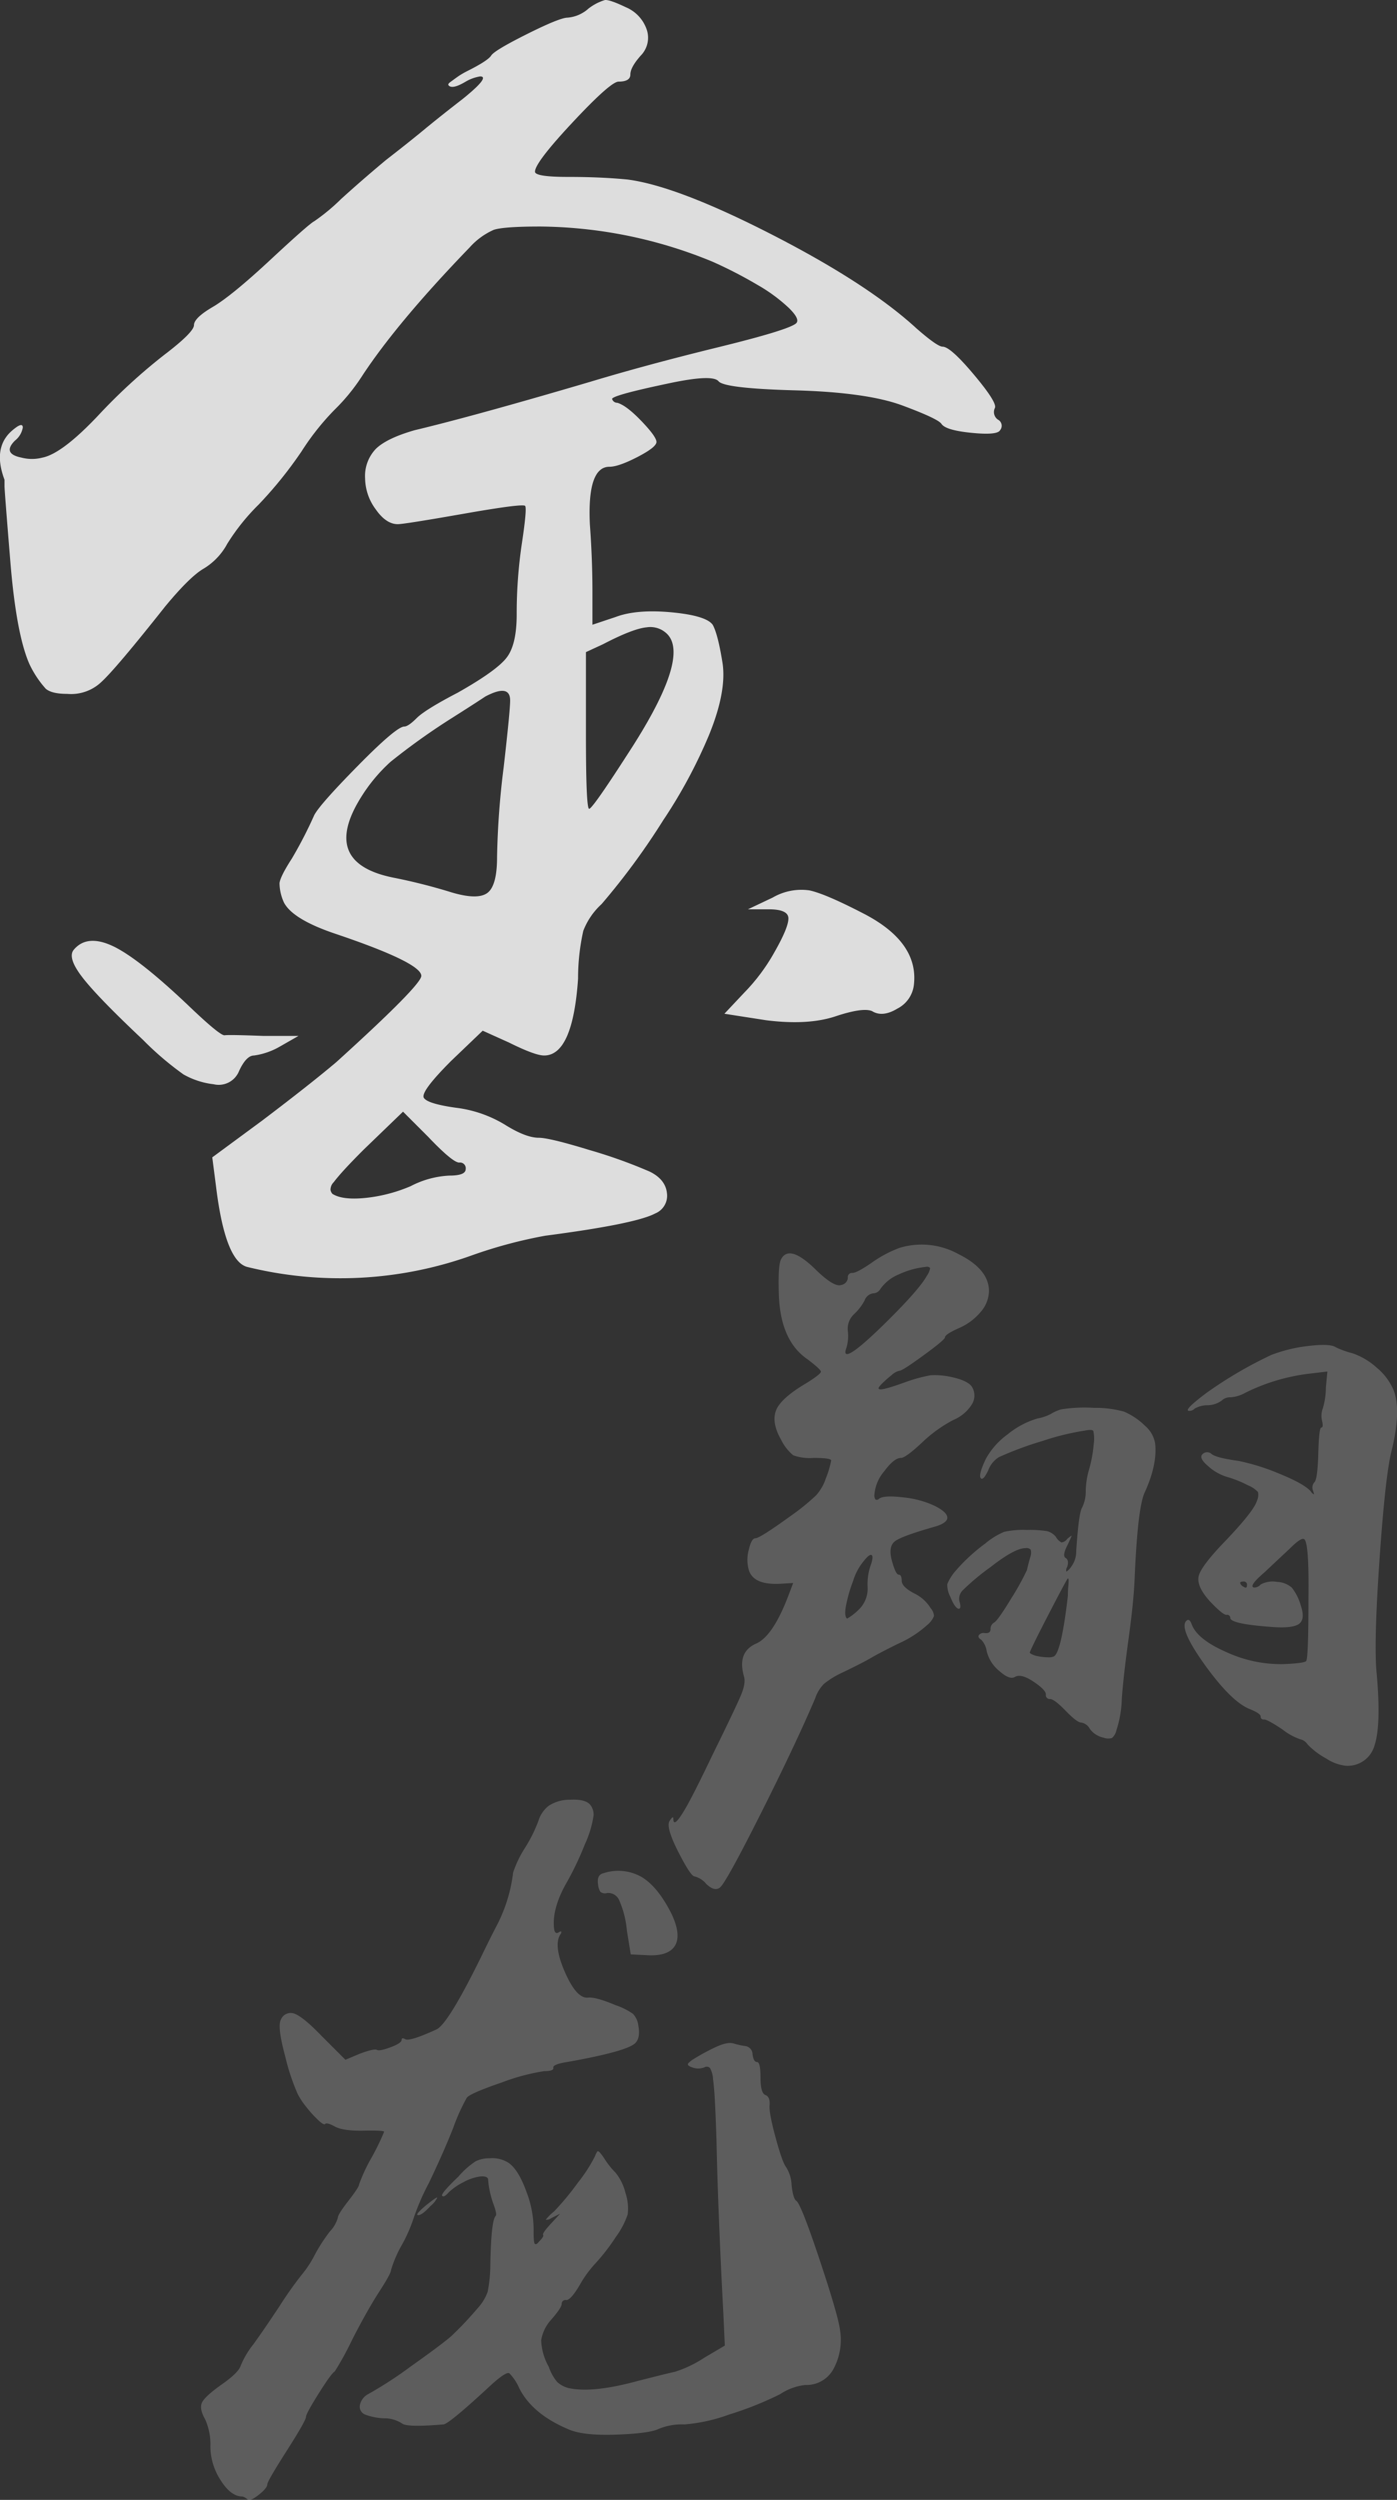 <svg xmlns="http://www.w3.org/2000/svg" width="259.69" height="464.62" viewBox="0 0 259.69 464.62">
  <rect x="0" y="0" width="259.69" height="464.62" fill="#333333" stroke="none"/>
<defs>
    <style>
      .cls-1 {
        opacity: 0.83;
      }

      .cls-2, .cls-3 {
        fill: #fff;
        fill-rule: evenodd;
      }

      .cls-3 {
        fill-opacity: 0.66;
        opacity: 0.38;
        mix-blend-mode: difference;
      }
    </style>
  </defs>
  <g id="金翔龙2" class="cls-1">
    <path id="金" class="cls-2" d="M1514.91,6106.05q2.79,3.645,11.29,11.65a57.152,57.152,0,0,0,7.53,6.43,14.771,14.771,0,0,0,5.59,1.82,4.068,4.068,0,0,0,4.73-2.43c0.89-1.94,1.83-2.91,2.8-2.91a13.243,13.243,0,0,0,4.86-1.7l3.4-1.94h-6.56q-6.315-.24-7.17-0.12t-6.92-5.7q-9.225-8.73-13.96-10.92-4.74-2.175-7.17.73Q1512.115,6102.415,1514.91,6106.05Zm123.74-12.61h3.89c2.43,0,3.64.57,3.64,1.7s-0.85,3.19-2.55,6.18a35.449,35.449,0,0,1-5.7,7.65l-3.65,3.88,7.77,1.21q7.77,0.975,12.88-.73c3.4-1.13,5.66-1.45,6.8-.97q1.935,1.215,4.73-.48a5.66,5.66,0,0,0,3.04-4.37q0.96-8.01-9.47-13.34-7.05-3.645-9.96-4.25a10.614,10.614,0,0,0-6.8,1.33Zm-33.51-165.72c-0.97,0-3.49,1.02-7.53,3.04s-6.28,3.36-6.68,4-1.91,1.62-4.49,2.91a14.979,14.979,0,0,0-1.83,1.09c-0.56.41-1.01,0.73-1.33,0.97s-0.41.45-.24,0.61c0.48,0.49,1.53.24,3.15-.73a7.821,7.821,0,0,1,2.68-.97q1.935,0-3.16,4.13-4.38,3.39-7.17,5.7t-7.16,5.7q-4.38,3.645-8.38,7.28a36.6,36.6,0,0,1-4.98,4.12q-0.975.495-8.14,7.16t-10.68,8.74c-2.35,1.37-3.52,2.51-3.52,3.39s-1.87,2.75-5.59,5.58a106.166,106.166,0,0,0-12.27,11.28q-6.675,7.05-10.32,7.77a7.7,7.7,0,0,1-3.88,0q-3.645-.735-1.22-3.16a3.969,3.969,0,0,0,1.46-2.42c0-.81-0.73-0.57-2.19.73q-3.4,3.15-1.21,8.97v1.22c0,0.48.36,5.18,1.09,14.07s1.9,15.21,3.52,18.92a18.852,18.852,0,0,0,3.04,4.61c0.73,0.65,2.06.97,4.01,0.97a8.159,8.159,0,0,0,6.31-2.18q2.67-2.415,11.9-14.07,4.62-5.58,7.17-7.04a12.048,12.048,0,0,0,4.37-4.61,39.5,39.5,0,0,1,5.83-7.28,75.87,75.87,0,0,0,8.01-9.94,47.25,47.25,0,0,1,6.07-7.65,36.322,36.322,0,0,0,5.23-6.43q6.555-9.945,19.91-23.77a13.07,13.07,0,0,1,4.5-3.28c1.21-.4,4.08-0.61,8.62-0.61a85.625,85.625,0,0,1,32.06,6.55,81.836,81.836,0,0,1,8.25,4.25,30.781,30.781,0,0,1,5.95,4.37c1.38,1.37,1.83,2.3,1.34,2.79q-1.215,1.215-14.57,4.49t-23.8,6.43q-21.375,6.3-32.55,8.97c-3.4.97-5.79,2.11-7.16,3.4a7.282,7.282,0,0,0-2.07,5.58,9.828,9.828,0,0,0,1.95,5.7c1.29,1.86,2.67,2.79,4.12,2.79q1.215,0,12.27-1.94t11.41-1.45c0.25,0.32.04,2.63-.6,6.91a88.179,88.179,0,0,0-.97,13.22q0,5.595-1.83,8.01-1.815,2.43-9.1,6.55-6.075,3.165-7.65,4.73c-1.06,1.06-1.83,1.58-2.31,1.58q-1.455,0-8.62,7.28t-8.14,9.22a78.97,78.97,0,0,1-4.13,8.01q-2.19,3.39-2.31,4.61a8.785,8.785,0,0,0,.85,3.64c1.13,2.1,4.38,4.04,9.72,5.82q15.78,5.34,15.79,7.76,0,1.71-15.79,16.02-4.86,4.11-13.84,10.91l-9.23,6.8,0.72,5.58q1.71,13.83,5.83,14.8a72.36,72.36,0,0,0,41.78-2.19,86.98,86.98,0,0,1,13.6-3.63q16.755-2.19,20.4-4.13a3.549,3.549,0,0,0,2.19-3.76q-0.255-2.55-3.16-4a92.407,92.407,0,0,0-11.17-4.01c-5.02-1.54-8.18-2.3-9.48-2.3q-2.43,0-6.31-2.43a22.863,22.863,0,0,0-9.11-3.15c-3.48-.49-5.46-1.09-5.95-1.82s1.22-3.04,5.1-6.92l5.83-5.58,4.86,2.19c3.24,1.61,5.42,2.42,6.56,2.42q5.34,0,6.31-14.31a40.114,40.114,0,0,1,.97-8.86,13.088,13.088,0,0,1,3.4-4.97,129.674,129.674,0,0,0,11.42-15.53,93.083,93.083,0,0,0,8.5-15.77q3.39-8.25,2.55-13.59c-0.57-3.55-1.18-5.9-1.82-7.03q-1.23-1.7-7.65-2.31-6.45-.6-10.33.85l-4.37,1.46v-6.07q0-6.06-.48-12.62-0.495-10.665,3.64-10.67,1.695,0,5.22-1.82c2.35-1.22,3.52-2.14,3.52-2.79s-0.93-1.94-2.79-3.88-3.36-3.08-4.49-3.4a0.982,0.982,0,0,1-.97-0.73c0.15-.48,3.72-1.45,10.68-2.91q8.01-1.695,9.11-.36t14.33,1.69q13.23,0.375,19.79,2.79c4.37,1.62,6.8,2.76,7.29,3.4,0.49,0.81,2.34,1.38,5.59,1.7,3.23,0.33,5.01.16,5.34-.49a1.276,1.276,0,0,0-.37-1.94,1.7,1.7,0,0,1-.6-2.18c0.32-.65-0.97-2.71-3.89-6.19s-4.86-5.21-5.83-5.21q-0.975,0-4.86-3.4-8.985-8.25-26.71-17.35t-26.96-10.31c-3.24-.32-6.92-0.49-11.05-0.49s-6.19-.32-6.19-0.97q0-1.695,7.04-9.22t8.5-7.52c1.46,0,2.19-.44,2.19-1.33s0.64-2.06,1.94-3.52a4.723,4.723,0,0,0,1.09-4.85,6.927,6.927,0,0,0-3.88-4.13c-2.03-.97-3.33-1.41-3.89-1.33a9.463,9.463,0,0,0-3.04,1.58,6.635,6.635,0,0,1-3.88,1.69h0Zm11.17,136.85q-6.555,10.185-7.17,10.19t-0.6-14.56v-14.56l3.16-1.46q5.58-2.91,8.13-3.15a4.42,4.42,0,0,1,4.01,1.46q3.885,4.605-7.53,22.08h0Zm-23.07,2.54a151.953,151.953,0,0,0-1.22,16.62c0,3.56-.6,5.79-1.82,6.68s-3.44.84-6.68-.13a107.151,107.151,0,0,0-10.44-2.66q-14.085-2.67-6.32-15.05a30.591,30.591,0,0,1,5.47-6.55,124.378,124.378,0,0,1,10.81-7.76q4.605-2.91,6.8-4.37c3.07-1.62,4.61-1.37,4.61.73Q1594.45,6056.555,1593.24,6067.11Zm-10.08,75.82a17.288,17.288,0,0,0-7.17,1.95,28.862,28.862,0,0,1-8.25,2.18q-4.38.48-6.32-.73a1.514,1.514,0,0,1-.36-0.73,1.993,1.993,0,0,1,.6-1.45q0.735-.975,2.07-2.43t3.52-3.64l7.29-7.03,4.61,4.61c3.07,3.23,5.02,4.85,5.83,4.85a1.067,1.067,0,0,1,1.21,1.21C1586.19,6142.53,1585.18,6142.93,1583.16,6142.93Z" transform="translate(-1499.62 -5924.44)"/>
    <path id="翔" class="cls-3" d="M1694.96,6187.23a8.444,8.444,0,0,1-2.47.84,15.794,15.794,0,0,0-5.57,2.96,13.95,13.95,0,0,0-4.02,4.51c-0.94,1.97-1.27,3.17-.99,3.59s0.75-.04,1.41-1.41a4.85,4.85,0,0,1,1.98-2.46,63.558,63.558,0,0,1,8.18-3.03,46.717,46.717,0,0,1,7.76-1.9c0.94-.19,1.48-0.17,1.62.07a6.747,6.747,0,0,1,.07,2.46,24.2,24.2,0,0,1-.85,4.65,15.247,15.247,0,0,0-.63,4.02,6.738,6.738,0,0,1-.78,3.31q-0.555,1.275-.99,7.89a4.728,4.728,0,0,1-.98,2.96,3.167,3.167,0,0,1-.85.85,1.033,1.033,0,0,1,.14-0.85c0.28-.85.19-1.41-0.28-1.69s-0.33-1.13.42-2.54c0.47-1.03.71-1.57,0.71-1.62a4.18,4.18,0,0,0-.85.64,1.488,1.488,0,0,1-1.06.63,2.663,2.663,0,0,1-1.05-1.06,3.028,3.028,0,0,0-1.7-1.05,20.8,20.8,0,0,0-3.66-.21,16.423,16.423,0,0,0-4.23.35,13.68,13.68,0,0,0-3.53,2.18,33.269,33.269,0,0,0-5.5,5.07,9.019,9.019,0,0,0-1.55,2.47,4.685,4.685,0,0,0,.56,2.33c0.56,1.4,1.08,2.16,1.55,2.25,0.38,0,.43-0.47.14-1.41a2.245,2.245,0,0,1,.71-2.11,43.443,43.443,0,0,1,5.08-4.23c3-2.35,5.17-3.52,6.48-3.52a1.1,1.1,0,0,1,.99.28,2.252,2.252,0,0,1,0,1.13c-0.28.94-.52,1.83-0.7,2.67a47.685,47.685,0,0,1-2.89,5.22q-2.475,4.08-3.18,4.51a1.369,1.369,0,0,0-.7,1.26c0,0.57-.38.8-1.13,0.71a1.08,1.08,0,0,0-1.06.42c-0.14.28,0.02,0.57,0.49,0.85a3.885,3.885,0,0,1,.99,2.11,6.809,6.809,0,0,0,2.33,3.66c1.27,1.13,2.23,1.51,2.89,1.13,0.75-.47,1.9-0.19,3.46.85s2.32,1.83,2.32,2.39a0.721,0.721,0,0,0,.78.85c0.51,0,1.48.73,2.89,2.18s2.37,2.19,2.89,2.19a2.243,2.243,0,0,1,1.62,1.19,4.221,4.221,0,0,0,2.54,1.62,2.448,2.448,0,0,0,1.55.07,2.565,2.565,0,0,0,.85-1.48,20.211,20.211,0,0,0,.99-5.77q0.285-4.1,1.27-11.27,0.975-7.05,1.13-11.42,0.555-12.825,1.83-15.64c1.6-3.47,2.26-6.53,1.97-9.16a5.476,5.476,0,0,0-1.83-3.24,12.84,12.84,0,0,0-3.95-2.68,19.692,19.692,0,0,0-5.57-.7,28.067,28.067,0,0,0-6.14.28A8.293,8.293,0,0,0,1694.96,6187.23Zm0.49,45.09a2.023,2.023,0,0,1-.84.14,10.123,10.123,0,0,1-1.2-.07,10.3,10.3,0,0,1-1.2-.21,3.674,3.674,0,0,1-.92-0.36c-0.23-.14-0.3-0.25-0.21-0.35q0.42-1.125,3.67-7.4c2.16-4.17,3.29-6.27,3.38-6.27s0.14,0.14.14,0.43-0.02.68-.07,1.19-0.07,1.06-.07,1.62c-0.84,7.24-1.74,10.99-2.68,11.28h0Zm40.55-56.08a77.313,77.313,0,0,0-12.05,7.04c-3.02,2.26-4.1,3.38-3.25,3.38a1.354,1.354,0,0,0,.99-0.42,4.784,4.784,0,0,1,2.4-.63,4.576,4.576,0,0,0,2.61-.85,2.279,2.279,0,0,1,1.69-.63,6.545,6.545,0,0,0,2.75-.85,36.384,36.384,0,0,1,11.71-3.52l3.52-.42-0.28,2.96a13.666,13.666,0,0,1-.56,3.87,3.881,3.881,0,0,0-.15,2.33c0.19,0.84.15,1.26-.14,1.26s-0.47,1.6-.56,4.79-0.33,4.98-.71,5.36a1.476,1.476,0,0,0-.28,1.55c0.19,0.56.24,0.8,0.14,0.7a1.363,1.363,0,0,1-.56-0.56q-1.275-1.41-5.78-3.24a40.629,40.629,0,0,0-7.62-2.4q-4.095-.555-5.01-1.27a1.206,1.206,0,0,0-1.69,0c-0.52.48-.17,1.23,1.06,2.26a9.074,9.074,0,0,0,3.45,1.97,20.575,20.575,0,0,1,3.88,1.55,5.3,5.3,0,0,1,1.91,1.27,2.613,2.613,0,0,1-.22,1.69q-0.555,1.83-5.64,7.19-4.65,4.785-5.15,6.69c-0.33,1.27.36,2.84,2.05,4.72,1.6,1.69,2.63,2.54,3.1,2.54a0.574,0.574,0,0,1,.71.56c0,0.75,2.58,1.32,7.76,1.69q3.8,0.285,5-.56c0.8-.57.92-1.69,0.36-3.38a9.609,9.609,0,0,0-1.7-3.39,4.522,4.522,0,0,0-2.75-1.05,4.667,4.667,0,0,0-3.03.49,1.551,1.551,0,0,1-1.27.56q-0.99-.27,1.97-2.81,2.55-2.4,4.66-4.37c1.41-1.41,2.3-2.02,2.68-1.83q0.99,0.285.85,11.13c0,7.42-.15,11.27-0.43,11.55s-1.74.47-4.37,0.57a24.281,24.281,0,0,1-10.51-2.26q-5.43-2.385-6.42-5.21c-0.28-.75-0.61-0.94-0.98-0.57q-1.41,1.41,3.45,8.18,4.875,6.765,8.25,8.17c1.41,0.56,2.12,1.03,2.12,1.41a0.53,0.53,0,0,0,.63.56q0.645,0,3.39,1.83a11.363,11.363,0,0,0,3.31,1.84,2.252,2.252,0,0,1,1.41.98,14.012,14.012,0,0,0,3.46,2.61,8.16,8.16,0,0,0,3.6,1.34,5.158,5.158,0,0,0,5.36-3.74q1.26-3.72.42-13.31-0.57-5.355.49-20.86t2.19-20.29q1.98-7.89.42-11.69a11.021,11.021,0,0,0-3.1-4.09,13.035,13.035,0,0,0-4.51-2.68,15.994,15.994,0,0,1-3.11-1.12q-1.26-.855-6.77,0A28.963,28.963,0,0,0,1736,6176.24Zm-5.85,42.41c0-.19.21-0.28,0.64-0.28a0.588,0.588,0,0,1,.63.7c0,0.47-.21.57-0.63,0.28A1.132,1.132,0,0,1,1730.15,6218.65Zm-68.48-59.53c-1.83,1.26-3.03,1.9-3.59,1.9a0.776,0.776,0,0,0-.85.91,1.475,1.475,0,0,1-1.27,1.34q-1.275.42-4.51-2.67-5.085-5.085-6.63-2.12-0.57.99-.43,6.06,0.15,9.015,5.36,12.54c1.6,1.22,2.42,1.97,2.47,2.26s-0.82.98-2.61,2.11q-4.8,2.82-5.71,5.07c-0.61,1.51-.31,3.34.92,5.5a8.815,8.815,0,0,0,2.25,2.89,9.16,9.16,0,0,0,3.81.49c2.16,0,3.25.16,3.25,0.49a18.154,18.154,0,0,1-.99,3.31,8.859,8.859,0,0,1-1.83,3.17,40.9,40.9,0,0,1-4.8,3.88c-3.76,2.72-5.92,4.09-6.49,4.09-0.47,0-.87.7-1.2,2.11a6.923,6.923,0,0,0-.07,3.52q0.7,3.1,5.93,2.82l2.39-.14-0.7,1.83q-2.97,8.04-6.21,9.44-3.525,1.56-2.25,6.06c0.28,0.85.07,2.09-.64,3.73s-2.42,5.24-5.15,10.78c-2.07,4.33-3.62,7.42-4.65,9.3q-2.685,4.8-2.68,2.68c0-.47-0.24-0.33-0.71.42s0.07,2.66,1.62,5.71,2.57,4.58,3.04,4.58a4.174,4.174,0,0,1,2.18,1.41c0.99,0.94,1.81,1.17,2.47.7q0.99-.555,7.55-13.59t10.22-21.63a6.958,6.958,0,0,1,1.63-2.68,16.2,16.2,0,0,1,3.45-2.11q3.81-1.83,5.36-2.75c1.04-.61,2.75-1.5,5.15-2.68a19.93,19.93,0,0,0,5.29-3.45,4.063,4.063,0,0,0,1.2-1.62,2.5,2.5,0,0,0-.64-1.48,7.273,7.273,0,0,0-3.1-2.75c-1.5-.8-2.26-1.57-2.26-2.32s-0.19-1.13-.56-1.13-0.8-.87-1.27-2.61-0.28-2.93.56-3.59,3.44-1.6,7.76-2.82c1.41-.47,2.07-1.03,1.98-1.69s-0.9-1.36-2.4-2.11a17.944,17.944,0,0,0-5.85-1.55c-2.4-.29-3.88-0.19-4.45.28a0.592,0.592,0,0,1-.63.14,1.344,1.344,0,0,1-.21-0.99,7.614,7.614,0,0,1,1.83-4.29c1.22-1.65,2.26-2.47,3.1-2.47q0.855,0,3.88-2.82a25.565,25.565,0,0,1,5.85-4.23,7.422,7.422,0,0,0,3.39-2.81,3.089,3.089,0,0,0,.14-3.24q-0.7-1.275-4.09-1.98a14.179,14.179,0,0,0-3.67-.28,28.917,28.917,0,0,0-4.65,1.27q-4.65,1.695-4.94,1.27-0.285-.15.57-0.99a20.7,20.7,0,0,1,1.83-1.62,3.062,3.062,0,0,1,1.41-.77c0.38,0,1.88-.97,4.51-2.89s3.95-3.03,3.95-3.31c0-.38.85-0.94,2.54-1.7a10.878,10.878,0,0,0,4.09-3.02,6.076,6.076,0,0,0,1.55-3.88q0-4.08-5.71-6.9a14.128,14.128,0,0,0-10.93-1.13A22.125,22.125,0,0,0,1661.67,6159.12Zm2.75,10.99q-6.06,5.985-7.33,5.99c-0.38,0-.42-0.38-0.14-1.13a7.668,7.668,0,0,0,.28-3.1,3.726,3.726,0,0,1,1.13-3.17,9.794,9.794,0,0,0,1.97-2.54,1.99,1.99,0,0,1,1.55-1.34,1.645,1.645,0,0,0,1.41-.84,7.764,7.764,0,0,1,3.39-2.68,15.8,15.8,0,0,1,5.08-1.41,0.819,0.819,0,0,1,.77.21,3.614,3.614,0,0,1-.63,1.48Q1670.49,6164.115,1664.42,6170.11Zm-3.52,49.24a5.409,5.409,0,0,1-1.7,4.3,10.34,10.34,0,0,1-2.11,1.62c-0.38-.28-0.45-1.08-0.21-2.39a27.16,27.16,0,0,1,1.34-4.65,10.415,10.415,0,0,1,1.97-3.67c0.66-.84,1.13-1.22,1.41-1.12s0.28,0.61,0,1.55A10.82,10.82,0,0,0,1660.9,6219.35Z" transform="translate(-1499.62 -5924.44)"/>
    <path id="龙" class="cls-3" d="M1577.37,6336.14c0.47,0,1.22-.56,2.26-1.69a4.685,4.685,0,0,0,1.27-1.55c0-.19-0.75.33-2.26,1.55C1577.33,6335.58,1576.9,6336.14,1577.37,6336.14Zm51.2-29.02a4.3,4.3,0,0,0-.98.77,0.328,0.328,0,0,0-.07.35,1.758,1.758,0,0,0,.77.43,3.134,3.134,0,0,0,2.26,0,0.84,0.84,0,0,1,1.06.14,4.71,4.71,0,0,1,.56,2.04c0.14,1.08.26,2.46,0.35,4.16s0.19,4.08.29,7.18q0.27,13.11,1.27,32.13l0.28,6.06-3.81,2.25a22.066,22.066,0,0,1-5.43,2.61c-1.08.23-3.46,0.82-7.12,1.76q-8.325,2.25-12.7,1.27a4.928,4.928,0,0,1-2.11-1.13,8.9,8.9,0,0,1-1.56-2.82,10.805,10.805,0,0,1-1.41-4.93,7.422,7.422,0,0,1,1.84-3.8c1.31-1.5,1.97-2.49,1.97-2.96a0.7,0.7,0,0,1,.85-0.71c0.56,0,1.38-.91,2.47-2.74a20.972,20.972,0,0,1,3.03-4.16,38.333,38.333,0,0,0,3.74-4.86,15.369,15.369,0,0,0,2.18-4.16,9.165,9.165,0,0,0-.42-4.02,9.608,9.608,0,0,0-1.83-3.73,15.1,15.1,0,0,1-2.12-2.68,8.69,8.69,0,0,0-.85-1.12c-0.18-.19-0.33-0.24-0.42-0.14a3.326,3.326,0,0,0-.42.84,28.169,28.169,0,0,1-3.18,4.93,49.616,49.616,0,0,1-4.44,5.36,9.52,9.52,0,0,0-1.55,1.55,1.484,1.484,0,0,0,.99-0.28l1.69-.85-1.69,1.83c-1.13,1.22-1.62,1.93-1.48,2.12s-0.12.61-.78,1.26c-0.28.38-.52,0.52-0.7,0.43-0.19,0-.29-0.75-0.29-2.26a19.533,19.533,0,0,0-1.34-7.47c-0.98-2.72-2.09-4.51-3.31-5.35a5.551,5.551,0,0,0-3.53-.85,5.473,5.473,0,0,0-2.61.57,15.057,15.057,0,0,0-3.17,2.82q-3.39,3.24-3.03,3.59c0.23,0.23.63,0.02,1.2-.64a11.112,11.112,0,0,1,2.75-1.9,8.833,8.833,0,0,1,3.03-1.05c0.85-.1,1.36.04,1.55,0.42a14.617,14.617,0,0,0,.21,1.76,17.5,17.5,0,0,0,.85,3.1c0.42,1.18.54,1.86,0.35,2.04-0.56.57-.89,3.57-0.99,9.02a26.873,26.873,0,0,1-.49,5.07,9.064,9.064,0,0,1-1.9,3.1,65.051,65.051,0,0,1-4.94,5.22q-1.98,1.68-7.55,5.63a74.133,74.133,0,0,1-7.83,5.08,2.979,2.979,0,0,0-1.55,2.11,1.572,1.572,0,0,0,.99,1.69,10.991,10.991,0,0,0,3.95.7,5.994,5.994,0,0,1,2.96.99q0.99,0.7,7.62.14,0.99,0,9.03-7.47,2.67-2.385,3.24-2.04a9.122,9.122,0,0,1,1.83,2.75q2.4,4.785,9.03,7.61,2.685,1.26,8.89,1.05t7.97-1.05a11.3,11.3,0,0,1,4.86-.85,31.2,31.2,0,0,0,8.25-1.83,62.412,62.412,0,0,0,9.52-3.8,10.46,10.46,0,0,1,4.66-1.7,5.7,5.7,0,0,0,5.15-2.81,11.288,11.288,0,0,0,1.34-7.19q-0.285-2.67-3.81-13.24t-4.37-11c-0.38-.28-0.66-1.24-0.85-2.88a6.756,6.756,0,0,0-.99-3.32q-0.705-.84-1.97-5.49t-1.13-6.06c0.09-1.03-.17-1.67-0.78-1.9s-0.91-1.32-.91-3.24-0.21-2.89-.64-2.89-0.7-.47-0.84-1.41a1.555,1.555,0,0,0-1.27-1.55,15.139,15.139,0,0,1-2.26-.49c-0.8-.24-1.97.02-3.53,0.77a39.118,39.118,0,0,0-3.88,2.12h0Zm-17.77-32.41a3.006,3.006,0,0,0,.43,1.34,1.4,1.4,0,0,0,1.27.21,2.229,2.229,0,0,1,2.25,1.41,17.911,17.911,0,0,1,1.41,5.63l0.71,4.37,2.82,0.14q4.08,0.285,5.36-1.69c0.84-1.31.66-3.29-.57-5.92q-2.535-5.07-5.57-6.9a8.763,8.763,0,0,0-7.12-.71c-0.85.19-1.18,0.9-.99,2.12h0Zm-11.07-11.91a27.016,27.016,0,0,1-2.47,5,20.457,20.457,0,0,0-2.25,4.65,28.743,28.743,0,0,1-2.83,9.44q-1.26,2.4-3.38,6.77-5.925,11.97-8.04,12.96-4.935,2.25-5.78,1.83c-0.48-.28-0.71-0.23-0.71.14s-0.68.83-2.04,1.34-2.21.68-2.54,0.49-1.39.05-3.18,0.71l-2.68,1.13-4.37-4.37q-3.39-3.525-5.01-4.16a1.955,1.955,0,0,0-2.61,1.06c-0.47.84-.21,3.1,0.78,6.76a40.459,40.459,0,0,0,2.33,7.05,14.213,14.213,0,0,0,1.69,2.53,21.187,21.187,0,0,0,2.12,2.33c0.65,0.61,1.08.87,1.27,0.77,0.18-.28.79-0.14,1.83,0.43s2.82,0.82,5.36.77,3.81,0.02,3.81.21a45.782,45.782,0,0,1-2.33,4.79,31.143,31.143,0,0,0-2.33,5c0,0.34-.66,1.34-1.97,3.03s-1.98,2.75-1.98,3.17a6.109,6.109,0,0,1-1.48,2.54,31.686,31.686,0,0,0-2.82,4.37,19.905,19.905,0,0,1-2.4,3.66,69.579,69.579,0,0,0-4.09,5.78q-3.03,4.575-4.93,7.19a16.053,16.053,0,0,0-2.33,3.94c-0.28.9-1.51,2.09-3.67,3.59-1.97,1.41-3.15,2.49-3.52,3.25s-0.19,1.78.56,3.1a11.271,11.271,0,0,1,.99,5.07,11.619,11.619,0,0,0,1.9,6.27q1.9,3.03,4.02,3.03a2.05,2.05,0,0,1,.99.56q0.42,0.42,2.04-.84c1.08-.85,1.63-1.51,1.63-1.98,0-.37,1.19-2.44,3.59-6.2s3.6-5.87,3.6-6.34c0-.37.77-1.81,2.33-4.29s2.56-3.88,3.03-4.16a57.4,57.4,0,0,0,3.24-5.92q2.82-5.49,5.01-8.88,2.19-3.375,2.19-4.01a22.168,22.168,0,0,1,2.04-4.72,28.68,28.68,0,0,0,2.19-5.01,45.113,45.113,0,0,1,2.82-6.48q2.67-5.565,4.51-10.21a36.385,36.385,0,0,1,2.54-5.64q0.7-.84,6.49-2.82a38.27,38.27,0,0,1,7.9-2.11c1.22,0,1.78-.21,1.69-0.63s0.75-.78,2.54-1.06q11.145-1.98,12.69-3.52,0.99-.99.57-3.24a3.8,3.8,0,0,0-.99-2.19,12.473,12.473,0,0,0-3.24-1.62q-3.675-1.545-5.08-1.41c-1.41.19-2.85-1.36-4.3-4.65s-1.77-5.63-.92-7.04a0.727,0.727,0,0,0,.21-0.57c-0.05-.09-0.21-0.04-0.49.14-0.47.29-.76,0.05-0.85-0.7-0.28-2.35.42-5.07,2.12-8.17a56.348,56.348,0,0,0,3.59-7.47,19.8,19.8,0,0,0,1.63-5.36,2.877,2.877,0,0,0-.71-2.11c-0.66-.66-1.88-0.94-3.67-0.84a7.114,7.114,0,0,0-3.95,1.12A5.573,5.573,0,0,0,1599.73,6262.8Z" transform="translate(-1499.62 -5924.44)"/>
  </g>
</svg>
